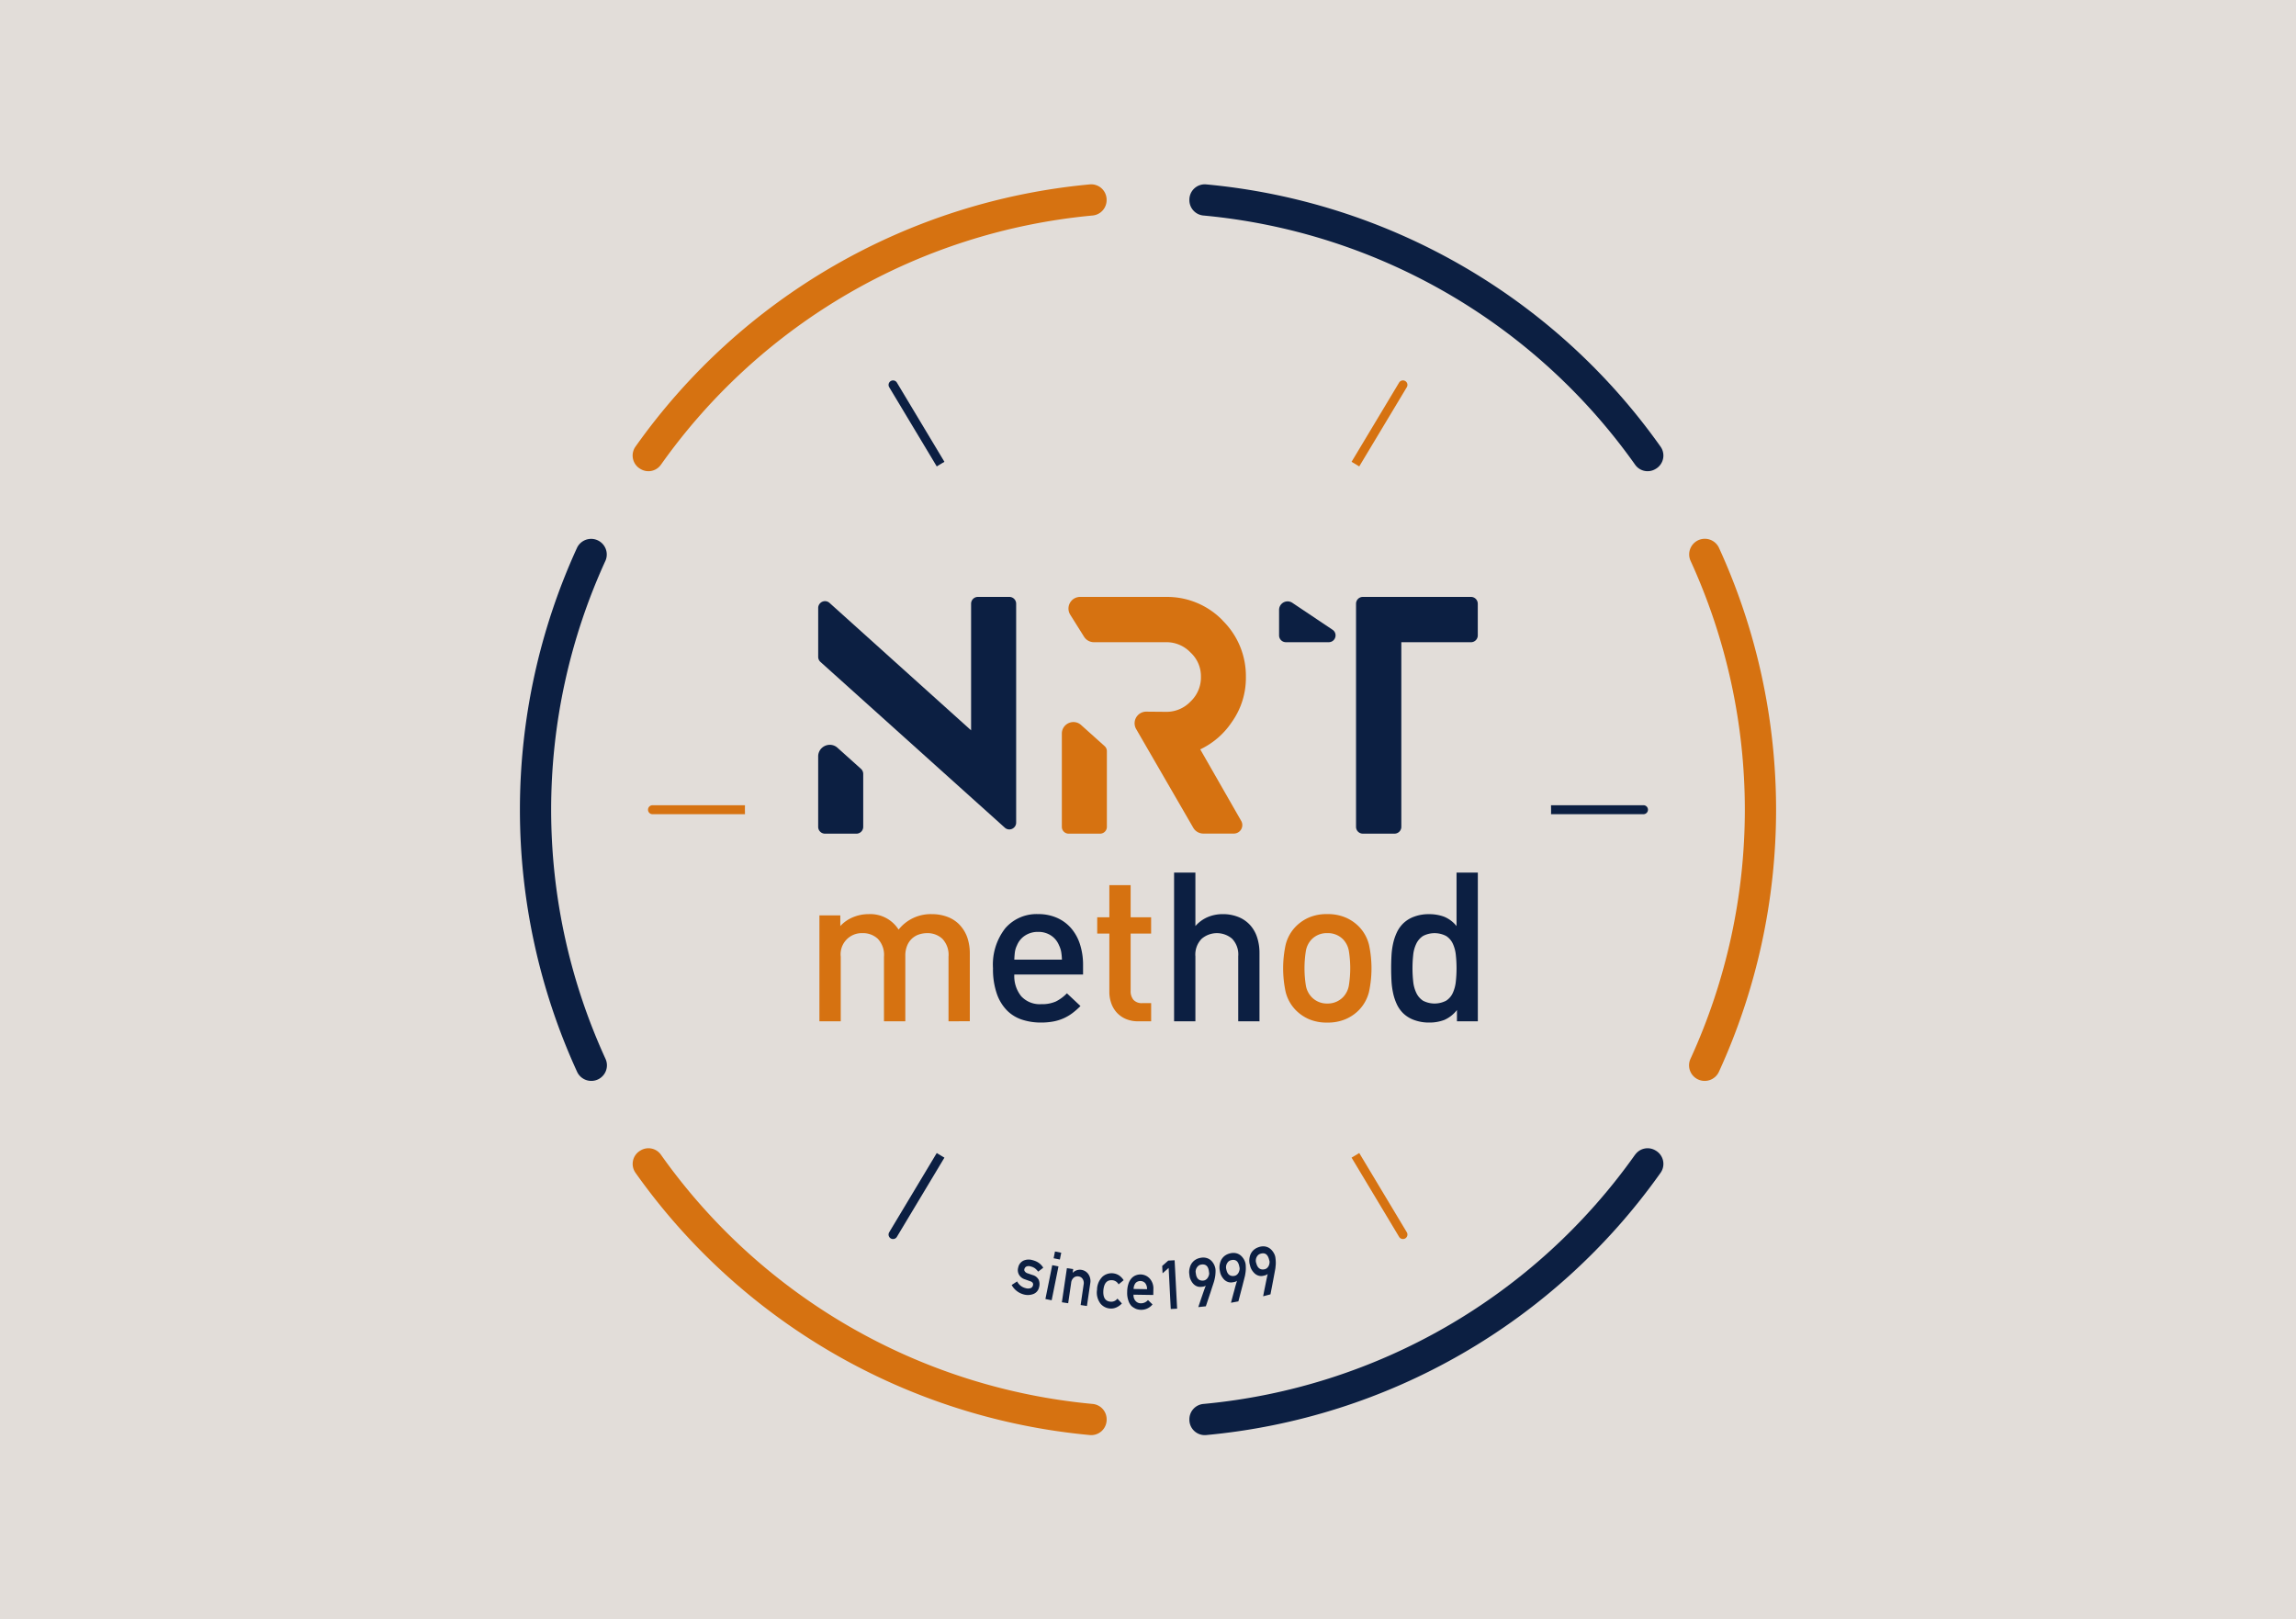 <svg xmlns="http://www.w3.org/2000/svg" xmlns:xlink="http://www.w3.org/1999/xlink" width="241" height="170" viewBox="0 0 241 170"><defs><clipPath id="a"><rect width="131.855" height="131.3" fill="none"/></clipPath></defs><g transform="translate(21450 15661)"><rect width="241" height="170" transform="translate(-21450 -15661)" fill="#e2ddd9"/><g transform="translate(-21395.428 -15641.65)"><g clip-path="url(#a)"><path d="M65.017,35.261a.47.47,0,1,1,.806-.484l4.99,8.316q-.406.239-.805.484Z" transform="translate(-26.253 -13.965)" fill="#0c1f42"/><path d="M32.742,109.872c0-.157,0-.313.006-.47H23.042a.47.47,0,1,0,0,.94h9.706c0-.157-.006-.313-.006-.47" transform="translate(-9.124 -44.222)" fill="#d67211"/><path d="M70.007,170.678l-4.991,8.317a.47.47,0,1,0,.806.484l4.991-8.316q-.406-.239-.806-.484" transform="translate(-26.253 -68.99)" fill="#0c1f42"/><path d="M22.824,29.445A62.6,62.6,0,0,1,68.13,3.274a1.619,1.619,0,0,0,1.482-1.606V1.614A1.615,1.615,0,0,0,67.848.007,65.869,65.869,0,0,0,20.165,27.529a1.617,1.617,0,0,0,.5,2.339l.047.027a1.6,1.6,0,0,0,2.109-.45" transform="translate(-8.029 0)" fill="#d67211"/><path d="M68.13,196.678a62.593,62.593,0,0,1-45.306-26.171,1.6,1.6,0,0,0-2.11-.449l-.046.027a1.617,1.617,0,0,0-.5,2.338,65.869,65.869,0,0,0,47.683,27.522,1.616,1.616,0,0,0,1.765-1.606v-.055a1.619,1.619,0,0,0-1.482-1.606" transform="translate(-8.029 -68.652)" fill="#d67211"/><path d="M8.314,119.125a1.632,1.632,0,0,0,.675-2.089,62.774,62.774,0,0,1,0-52.315A1.64,1.64,0,0,0,6,63.373a66.052,66.052,0,0,0,0,55.009A1.644,1.644,0,0,0,8.314,119.125Z" transform="translate(0 -25.227)" fill="#0c1f42"/><path d="M147.327,43.577l4.991-8.317a.47.47,0,0,0-.807-.484l-4.99,8.316q.406.238.806.484" transform="translate(-59.226 -13.965)" fill="#d67211"/><path d="M191.366,109.4H181.66c0,.157.006.313.006.47s0,.313-.006.47h9.706a.47.47,0,1,0,0-.94" transform="translate(-73.429 -44.222)" fill="#0c1f42"/><path d="M147.327,170.678q-.4.247-.806.484l4.991,8.316a.47.47,0,1,0,.806-.484Z" transform="translate(-59.226 -68.99)" fill="#d67211"/><path d="M117.948,1.668V1.614A1.616,1.616,0,0,1,119.712.007,65.868,65.868,0,0,1,167.4,27.53a1.617,1.617,0,0,1-.5,2.338l-.047.027a1.6,1.6,0,0,1-2.109-.45A62.6,62.6,0,0,0,119.43,3.274a1.619,1.619,0,0,1-1.482-1.606" transform="translate(-47.676 0)" fill="#0c1f42"/><path d="M206.8,119.125a1.644,1.644,0,0,0,2.315-.742,66.058,66.058,0,0,0,0-55.009,1.64,1.64,0,0,0-2.99,1.347,62.78,62.78,0,0,1,0,52.315A1.631,1.631,0,0,0,206.8,119.125Z" transform="translate(-83.259 -25.227)" fill="#d67211"/><path d="M164.736,170.507a62.6,62.6,0,0,1-45.306,26.171,1.619,1.619,0,0,0-1.482,1.606v.054a1.615,1.615,0,0,0,1.764,1.607A65.869,65.869,0,0,0,167.4,172.423a1.617,1.617,0,0,0-.5-2.339l-.047-.027a1.6,1.6,0,0,0-2.109.45" transform="translate(-47.676 -68.651)" fill="#0c1f42"/><path d="M66.318,139.836v-6.775a2.443,2.443,0,0,0-.647-1.886,2.266,2.266,0,0,0-1.589-.592,2.7,2.7,0,0,0-.878.142,2.035,2.035,0,0,0-.734.439,2.1,2.1,0,0,0-.5.746,2.707,2.707,0,0,0-.186,1.041v6.885H59.543v-6.775a2.443,2.443,0,0,0-.647-1.886,2.269,2.269,0,0,0-1.59-.592,2.218,2.218,0,0,0-2.3,2.478v6.775H52.768V128.72H54.96v1.118a3.76,3.76,0,0,1,1.349-.932,4.217,4.217,0,0,1,1.611-.318,3.513,3.513,0,0,1,3.158,1.623,4.3,4.3,0,0,1,3.486-1.623,4.592,4.592,0,0,1,1.579.263,3.466,3.466,0,0,1,1.227.745,3.761,3.761,0,0,1,.91,1.414,5.163,5.163,0,0,1,.274,1.721v7.1Z" transform="translate(-21.329 -51.977)" fill="#d67211"/><path d="M85.586,134.924a3.36,3.36,0,0,0,.724,2.281,2.636,2.636,0,0,0,2.1.833,3.6,3.6,0,0,0,1.524-.274,4.27,4.27,0,0,0,1.173-.866l1.425,1.337a7.829,7.829,0,0,1-.866.757,4.788,4.788,0,0,1-.92.537,4.876,4.876,0,0,1-1.075.329,7.1,7.1,0,0,1-1.3.11,6.318,6.318,0,0,1-1.963-.3,3.96,3.96,0,0,1-1.585-.965,4.694,4.694,0,0,1-1.074-1.765,7.869,7.869,0,0,1-.4-2.674,6.181,6.181,0,0,1,1.293-4.2,4.344,4.344,0,0,1,3.442-1.48,4.808,4.808,0,0,1,2,.4,4.2,4.2,0,0,1,1.48,1.1,4.821,4.821,0,0,1,.921,1.688,7.058,7.058,0,0,1,.318,2.17v.987Zm4.922-2.378a2.736,2.736,0,0,0-.231-.691,2.229,2.229,0,0,0-.833-1.019,2.374,2.374,0,0,0-1.36-.384,2.427,2.427,0,0,0-1.37.384,2.213,2.213,0,0,0-.844,1.019,2.4,2.4,0,0,0-.219.691q-.045.318-.066.822h5a6.834,6.834,0,0,0-.077-.822" transform="translate(-33.691 -51.977)" fill="#0c1f42"/><path d="M106.032,137.768a3.216,3.216,0,0,1-1.36-.263,2.759,2.759,0,0,1-.943-.691,2.859,2.859,0,0,1-.559-.987,3.605,3.605,0,0,1-.186-1.151V128.56h-1.272v-1.71h1.272v-3.376h2.236v3.376h2.149v1.71h-2.149v6.007a1.407,1.407,0,0,0,.3.954,1.17,1.17,0,0,0,.931.34h.922v1.908Z" transform="translate(-41.114 -49.909)" fill="#d67211"/><path d="M121.986,136.876v-6.819a2.376,2.376,0,0,0-.647-1.853,2.462,2.462,0,0,0-3.19.011,2.358,2.358,0,0,0-.658,1.842v6.819h-2.237V121.265h2.237v5.613a3.607,3.607,0,0,1,1.3-.943,4.02,4.02,0,0,1,1.568-.307,4.315,4.315,0,0,1,1.644.3,3.347,3.347,0,0,1,1.217.834,3.533,3.533,0,0,1,.745,1.293,5.209,5.209,0,0,1,.253,1.655v7.17Z" transform="translate(-46.588 -49.017)" fill="#0c1f42"/><path d="M143.476,136.755a4.187,4.187,0,0,1-1.053,1.9,4.38,4.38,0,0,1-1.37.943,4.722,4.722,0,0,1-1.962.372,4.651,4.651,0,0,1-1.952-.372,4.417,4.417,0,0,1-1.359-.943,4.186,4.186,0,0,1-1.052-1.9,11.786,11.786,0,0,1,0-4.955,4.184,4.184,0,0,1,1.052-1.9,4.429,4.429,0,0,1,1.359-.943,4.66,4.66,0,0,1,1.952-.372,4.732,4.732,0,0,1,1.962.372,4.392,4.392,0,0,1,1.37.943,4.185,4.185,0,0,1,1.053,1.9,11.786,11.786,0,0,1,0,4.955m-2.1-4.221a2.333,2.333,0,0,0-.636-1.316,2.225,2.225,0,0,0-1.644-.636,2.2,2.2,0,0,0-1.622.636,2.33,2.33,0,0,0-.636,1.316,11.508,11.508,0,0,0,0,3.464,2.326,2.326,0,0,0,.636,1.316,2.205,2.205,0,0,0,1.622.657,2.233,2.233,0,0,0,1.644-.657,2.329,2.329,0,0,0,.636-1.316,11.458,11.458,0,0,0,0-3.464" transform="translate(-54.352 -51.977)" fill="#d67211"/><path d="M160.4,136.876v-1.184a3.393,3.393,0,0,1-1.326,1.041,4.35,4.35,0,0,1-1.612.275,4.43,4.43,0,0,1-1.545-.263,3.2,3.2,0,0,1-1.173-.723,3.3,3.3,0,0,1-.669-.965,5.506,5.506,0,0,1-.383-1.172,8.182,8.182,0,0,1-.165-1.283q-.032-.658-.033-1.293t.033-1.294a7.914,7.914,0,0,1,.165-1.271,5.563,5.563,0,0,1,.383-1.162,3.307,3.307,0,0,1,.669-.965,3.205,3.205,0,0,1,1.162-.723,4.331,4.331,0,0,1,1.535-.263,4.533,4.533,0,0,1,1.6.263,3.248,3.248,0,0,1,1.316.987v-5.613h2.236v15.611Zm-.12-6.983a3.683,3.683,0,0,0-.318-1.173,1.912,1.912,0,0,0-.7-.8,2.626,2.626,0,0,0-2.423,0,2.011,2.011,0,0,0-.7.8,3.479,3.479,0,0,0-.329,1.173,13.05,13.05,0,0,0,0,2.828,3.587,3.587,0,0,0,.329,1.184,1.993,1.993,0,0,0,.7.811,2.631,2.631,0,0,0,2.423,0,1.9,1.9,0,0,0,.7-.811,3.8,3.8,0,0,0,.318-1.184,13.047,13.047,0,0,0,0-2.828" transform="translate(-62.043 -49.017)" fill="#0c1f42"/><path d="M123.82,76.79h0Z" transform="translate(-50.05 -31.039)" fill="#0c1f42"/><path d="M72.614,72.693h-3.3a.714.714,0,0,0-.714.714V86.7l0,0h0L53.742,73.323a.711.711,0,0,0-.475-.185.723.723,0,0,0-.493.2.708.708,0,0,0-.223.519v5.131a.714.714,0,0,0,.237.53l19.351,17.4a.71.71,0,0,0,.475.184.72.72,0,0,0,.493-.2.707.707,0,0,0,.223-.519V73.407a.714.714,0,0,0-.714-.714" transform="translate(-21.241 -29.383)" fill="#0c1f42"/><path d="M54.582,99.067a1.2,1.2,0,0,0-.809-.314,1.237,1.237,0,0,0-.844.335,1.2,1.2,0,0,0-.38.885v7.393a.714.714,0,0,0,.714.714h3.3a.714.714,0,0,0,.714-.714v-5.56a.715.715,0,0,0-.237-.531Z" transform="translate(-21.241 -39.917)" fill="#0c1f42"/><path d="M97.5,95.056a1.2,1.2,0,0,0-.806-.313,1.234,1.234,0,0,0-.841.334,1.2,1.2,0,0,0-.378.882v9.786a.714.714,0,0,0,.714.714h3.3a.714.714,0,0,0,.714-.714V97.8a.713.713,0,0,0-.237-.531Z" transform="translate(-38.591 -38.296)" fill="#d67211"/><path d="M112.82,75.154l0,0a8.107,8.107,0,0,0-5.925-2.458H97.866a1.21,1.21,0,0,0-.881.374,1.236,1.236,0,0,0-.341.848,1.217,1.217,0,0,0,.188.647l1.449,2.311a1.222,1.222,0,0,0,1.035.573h7.577a3.473,3.473,0,0,1,2.555,1.073l0,0,0,0a3.388,3.388,0,0,1,1.1,2.551,3.473,3.473,0,0,1-1.1,2.611l0,0,0,0a3.471,3.471,0,0,1-2.555,1.073l-2.076-.018h-.01a1.21,1.21,0,0,0-.878.373,1.215,1.215,0,0,0-.178,1.457l5.994,10.36a1.219,1.219,0,0,0,1.055.609H114a.886.886,0,0,0,.642-.273.887.887,0,0,0,.132-1.06L110.478,88.7h0l.008-.007a8.206,8.206,0,0,0,3.3-2.854v0h0a7.994,7.994,0,0,0,1.481-4.758,8.156,8.156,0,0,0-2.456-5.922M110.474,88.7h0l-.306.175Z" transform="translate(-39.064 -29.384)" fill="#d67211"/><path d="M159.377,72.693H148.023a.715.715,0,0,0-.714.714V96.831a.714.714,0,0,0,.714.714h3.326a.715.715,0,0,0,.714-.714V77.45l0,0h7.31a.714.714,0,0,0,.714-.714V73.407a.715.715,0,0,0-.714-.714" transform="translate(-59.544 -29.383)" fill="#0c1f42"/><path d="M139.366,76.459l-4.217-2.825a.885.885,0,0,0-.5-.153.9.9,0,0,0-.62.249.887.887,0,0,0-.275.646v2.676a.713.713,0,0,0,.714.714h4.5a.707.707,0,0,0,.525-.228.728.728,0,0,0,.189-.49.705.705,0,0,0-.317-.589" transform="translate(-54.067 -29.702)" fill="#0c1f42"/><path d="M87.211,191.743a1.338,1.338,0,0,0,.908.71.834.834,0,0,0,.489,0,.389.389,0,0,0,.262-.287.31.31,0,0,0-.039-.291.546.546,0,0,0-.268-.158l-.56-.2a1.082,1.082,0,0,1-.588-.466.972.972,0,0,1-.091-.769,1.014,1.014,0,0,1,.558-.723,1.359,1.359,0,0,1,.922-.055,2.441,2.441,0,0,1,.393.133,1.659,1.659,0,0,1,.755.67l-.532.409a2.05,2.05,0,0,0-.334-.343,1.275,1.275,0,0,0-.452-.2.625.625,0,0,0-.457.01.411.411,0,0,0-.206.273.254.254,0,0,0,.045.231.549.549,0,0,0,.3.209l.524.18a1,1,0,0,1,.645.517,1.225,1.225,0,0,1,.026.775.968.968,0,0,1-.583.692,1.618,1.618,0,0,1-1.03.049,2.032,2.032,0,0,1-1.262-.99Z" transform="translate(-35.019 -76.578)" fill="#0c1f42"/><path d="M93.3,189.463l.655.132-.715,3.552-.656-.132Zm.289-1.438.656.132-.144.711-.655-.132Z" transform="translate(-37.424 -76.002)" fill="#0c1f42"/><path d="M96.012,190.966l.661.1-.055.38.012,0a1.04,1.04,0,0,1,.919-.3,1.086,1.086,0,0,1,.7.424,1.285,1.285,0,0,1,.215.984l-.349,2.383-.661-.1.313-2.138a.819.819,0,0,0-.1-.6.6.6,0,0,0-.437-.269.615.615,0,0,0-.5.132.809.809,0,0,0-.271.547l-.313,2.137-.661-.1Z" transform="translate(-38.597 -77.191)" fill="#0c1f42"/><path d="M104.286,195.031a1.819,1.819,0,0,1-.547.4,1.351,1.351,0,0,1-.7.13,1.434,1.434,0,0,1-1-.517,1.908,1.908,0,0,1-.362-1.446,1.949,1.949,0,0,1,.584-1.39,1.45,1.45,0,0,1,1.733-.12,1.726,1.726,0,0,1,.476.5l-.53.437a.823.823,0,0,0-.645-.434q-.851-.08-.953,1.065-.077,1.139.776,1.189a.8.8,0,0,0,.7-.324Z" transform="translate(-41.099 -77.55)" fill="#0c1f42"/><path d="M107.657,194.2a.889.889,0,0,0,.22.667.737.737,0,0,0,.562.239.963.963,0,0,0,.734-.341l.477.458a1.517,1.517,0,0,1-1.209.567,1.6,1.6,0,0,1-.512-.093,1.889,1.889,0,0,1-.474-.294,1.456,1.456,0,0,1-.334-.571,2.384,2.384,0,0,1-.129-.91,2.733,2.733,0,0,1,.139-.891,1.575,1.575,0,0,1,.33-.567,1.176,1.176,0,0,1,.45-.3,1.324,1.324,0,0,1,1.442.338,1.559,1.559,0,0,1,.388,1.131l-.01.6Zm1.418-.577a.976.976,0,0,0-.2-.645.7.7,0,0,0-.99-.016,1.019,1.019,0,0,0-.219.638Z" transform="translate(-43.248 -77.643)" fill="#0c1f42"/><path d="M113.835,190.378l-.637.564-.04-.775.638-.558.667-.035.262,5.083-.668.034Z" transform="translate(-45.74 -76.629)" fill="#0c1f42"/><path d="M118.868,194.294a1.044,1.044,0,0,1,.041-.133l.116-.346c.048-.141.1-.3.161-.472l.176-.512q.087-.253.164-.465c.051-.142.093-.254.126-.335a.5.5,0,0,1-.207.1,1.982,1.982,0,0,1-.277.038.968.968,0,0,1-.39-.039,1.023,1.023,0,0,1-.3-.157,1.114,1.114,0,0,1-.227-.232,1.709,1.709,0,0,1-.159-.259,1.681,1.681,0,0,1-.1-.241,1.1,1.1,0,0,1-.042-.18c0-.014-.005-.039-.011-.076s-.011-.077-.016-.123-.01-.091-.015-.137-.006-.086-.005-.119c0-.017,0-.058.007-.126a1.636,1.636,0,0,1,.04-.245,1.865,1.865,0,0,1,.1-.313,1.285,1.285,0,0,1,.2-.324,1.335,1.335,0,0,1,.324-.281,1.472,1.472,0,0,1,.48-.186,1.441,1.441,0,0,1,.533-.024,1.2,1.2,0,0,1,.415.144,1.18,1.18,0,0,1,.307.26,1.621,1.621,0,0,1,.209.318,1.552,1.552,0,0,1,.119.324,1.172,1.172,0,0,1,.039.275c0,.114,0,.217-.007.308s-.013.178-.024.262-.025.166-.042.247-.038.171-.062.268c-.005.026-.023.085-.051.175s-.064.2-.108.331-.091.276-.142.435-.1.32-.158.481q-.189.57-.424,1.273Zm-.282-3.678c.011.09.026.189.048.3a.925.925,0,0,0,.114.3.621.621,0,0,0,.231.223.714.714,0,0,0,.4.07.541.541,0,0,0,.223-.06.666.666,0,0,0,.169-.127.751.751,0,0,0,.119-.166,1.124,1.124,0,0,0,.076-.175.831.831,0,0,0,.037-.157.546.546,0,0,0,0-.113c-.01-.057-.019-.122-.028-.194a1.656,1.656,0,0,0-.045-.216.954.954,0,0,0-.086-.207.53.53,0,0,0-.142-.164.563.563,0,0,0-.216-.1.786.786,0,0,0-.312,0,.6.6,0,0,0-.322.147.843.843,0,0,0-.181.239.814.814,0,0,0-.077.241.693.693,0,0,0-.012.156" transform="translate(-47.657 -76.432)" fill="#0c1f42"/><path d="M124.459,193.508a1.105,1.105,0,0,1,.032-.136q.035-.136.093-.352c.038-.145.082-.305.13-.482s.1-.352.142-.524.091-.331.133-.475.076-.259.1-.342a.5.5,0,0,1-.2.11,1.823,1.823,0,0,1-.275.056.965.965,0,0,1-.391-.012,1.023,1.023,0,0,1-.313-.138,1.1,1.1,0,0,1-.242-.216,1.75,1.75,0,0,1-.176-.248,1.589,1.589,0,0,1-.114-.235,1.078,1.078,0,0,1-.055-.176c0-.014-.007-.039-.015-.075s-.015-.077-.024-.122-.015-.09-.023-.136a1.059,1.059,0,0,1-.013-.118c0-.017,0-.059,0-.126a1.481,1.481,0,0,1,.023-.247,1.918,1.918,0,0,1,.082-.319,1.308,1.308,0,0,1,.176-.336,1.343,1.343,0,0,1,.3-.3,1.489,1.489,0,0,1,.467-.218,1.441,1.441,0,0,1,.53-.059,1.159,1.159,0,0,1,.748.355,1.616,1.616,0,0,1,.229.3,1.6,1.6,0,0,1,.141.315,1.17,1.17,0,0,1,.057.272c.008.115.012.217.013.309s0,.178-.007.262-.014.168-.026.25-.026.173-.044.27c0,.027-.017.086-.039.178s-.051.2-.086.337-.073.281-.113.443-.083.327-.127.49c-.1.388-.214.821-.338,1.3Zm-.525-3.652c.017.089.039.187.068.293a.93.93,0,0,0,.133.29.617.617,0,0,0,.245.207.71.71,0,0,0,.406.044.53.53,0,0,0,.219-.074.624.624,0,0,0,.159-.138.747.747,0,0,0,.108-.172,1.228,1.228,0,0,0,.064-.181.758.758,0,0,0,.026-.158.54.54,0,0,0,0-.113c-.013-.057-.026-.121-.041-.191a1.548,1.548,0,0,0-.06-.213.976.976,0,0,0-.1-.2.539.539,0,0,0-.153-.154.553.553,0,0,0-.222-.082.82.82,0,0,0-.311.024.608.608,0,0,0-.31.167.85.85,0,0,0-.164.251.816.816,0,0,0-.062.245.682.682,0,0,0,0,.157" transform="translate(-49.818 -76.103)" fill="#0c1f42"/><path d="M129.96,192.363a1.21,1.21,0,0,1,.023-.138q.027-.139.069-.358c.029-.147.062-.31.1-.49l.107-.531c.036-.175.069-.336.1-.483s.059-.263.08-.349a.5.5,0,0,1-.192.123,2.025,2.025,0,0,1-.27.074.968.968,0,0,1-.392.013,1.02,1.02,0,0,1-.322-.117,1.086,1.086,0,0,1-.256-.2,1.731,1.731,0,0,1-.192-.235,1.614,1.614,0,0,1-.129-.226,1.19,1.19,0,0,1-.066-.172l-.02-.074c-.011-.036-.021-.076-.033-.119s-.021-.089-.032-.135a1.137,1.137,0,0,1-.022-.117c0-.016,0-.058-.009-.126a1.588,1.588,0,0,1,.007-.248,1.873,1.873,0,0,1,.061-.324,1.331,1.331,0,0,1,.153-.347,1.347,1.347,0,0,1,.284-.321,1.483,1.483,0,0,1,.451-.248,1.442,1.442,0,0,1,.525-.094,1.153,1.153,0,0,1,.77.3,1.571,1.571,0,0,1,.249.288,1.608,1.608,0,0,1,.162.3,1.219,1.219,0,0,1,.074.268c.016.113.027.216.033.306s.011.178.011.262,0,.168-.01.251-.015.175-.026.273c0,.027-.011.087-.028.18s-.037.207-.063.343-.054.285-.084.45-.061.331-.094.5q-.113.591-.253,1.317Zm-.764-3.61c.023.088.052.184.087.288a.955.955,0,0,0,.151.28.62.62,0,0,0,.259.19.713.713,0,0,0,.408.017.541.541,0,0,0,.213-.089.635.635,0,0,0,.15-.148.752.752,0,0,0,.1-.179,1.189,1.189,0,0,0,.052-.185.807.807,0,0,0,.015-.161.52.52,0,0,0-.011-.112c-.017-.056-.034-.119-.053-.188a1.426,1.426,0,0,0-.073-.209.942.942,0,0,0-.113-.192.53.53,0,0,0-.163-.144.554.554,0,0,0-.228-.067.812.812,0,0,0-.308.044.6.6,0,0,0-.3.188.831.831,0,0,0-.194.51.726.726,0,0,0,.009.156" transform="translate(-51.943 -75.637)" fill="#0c1f42"/></g></g></g></svg>